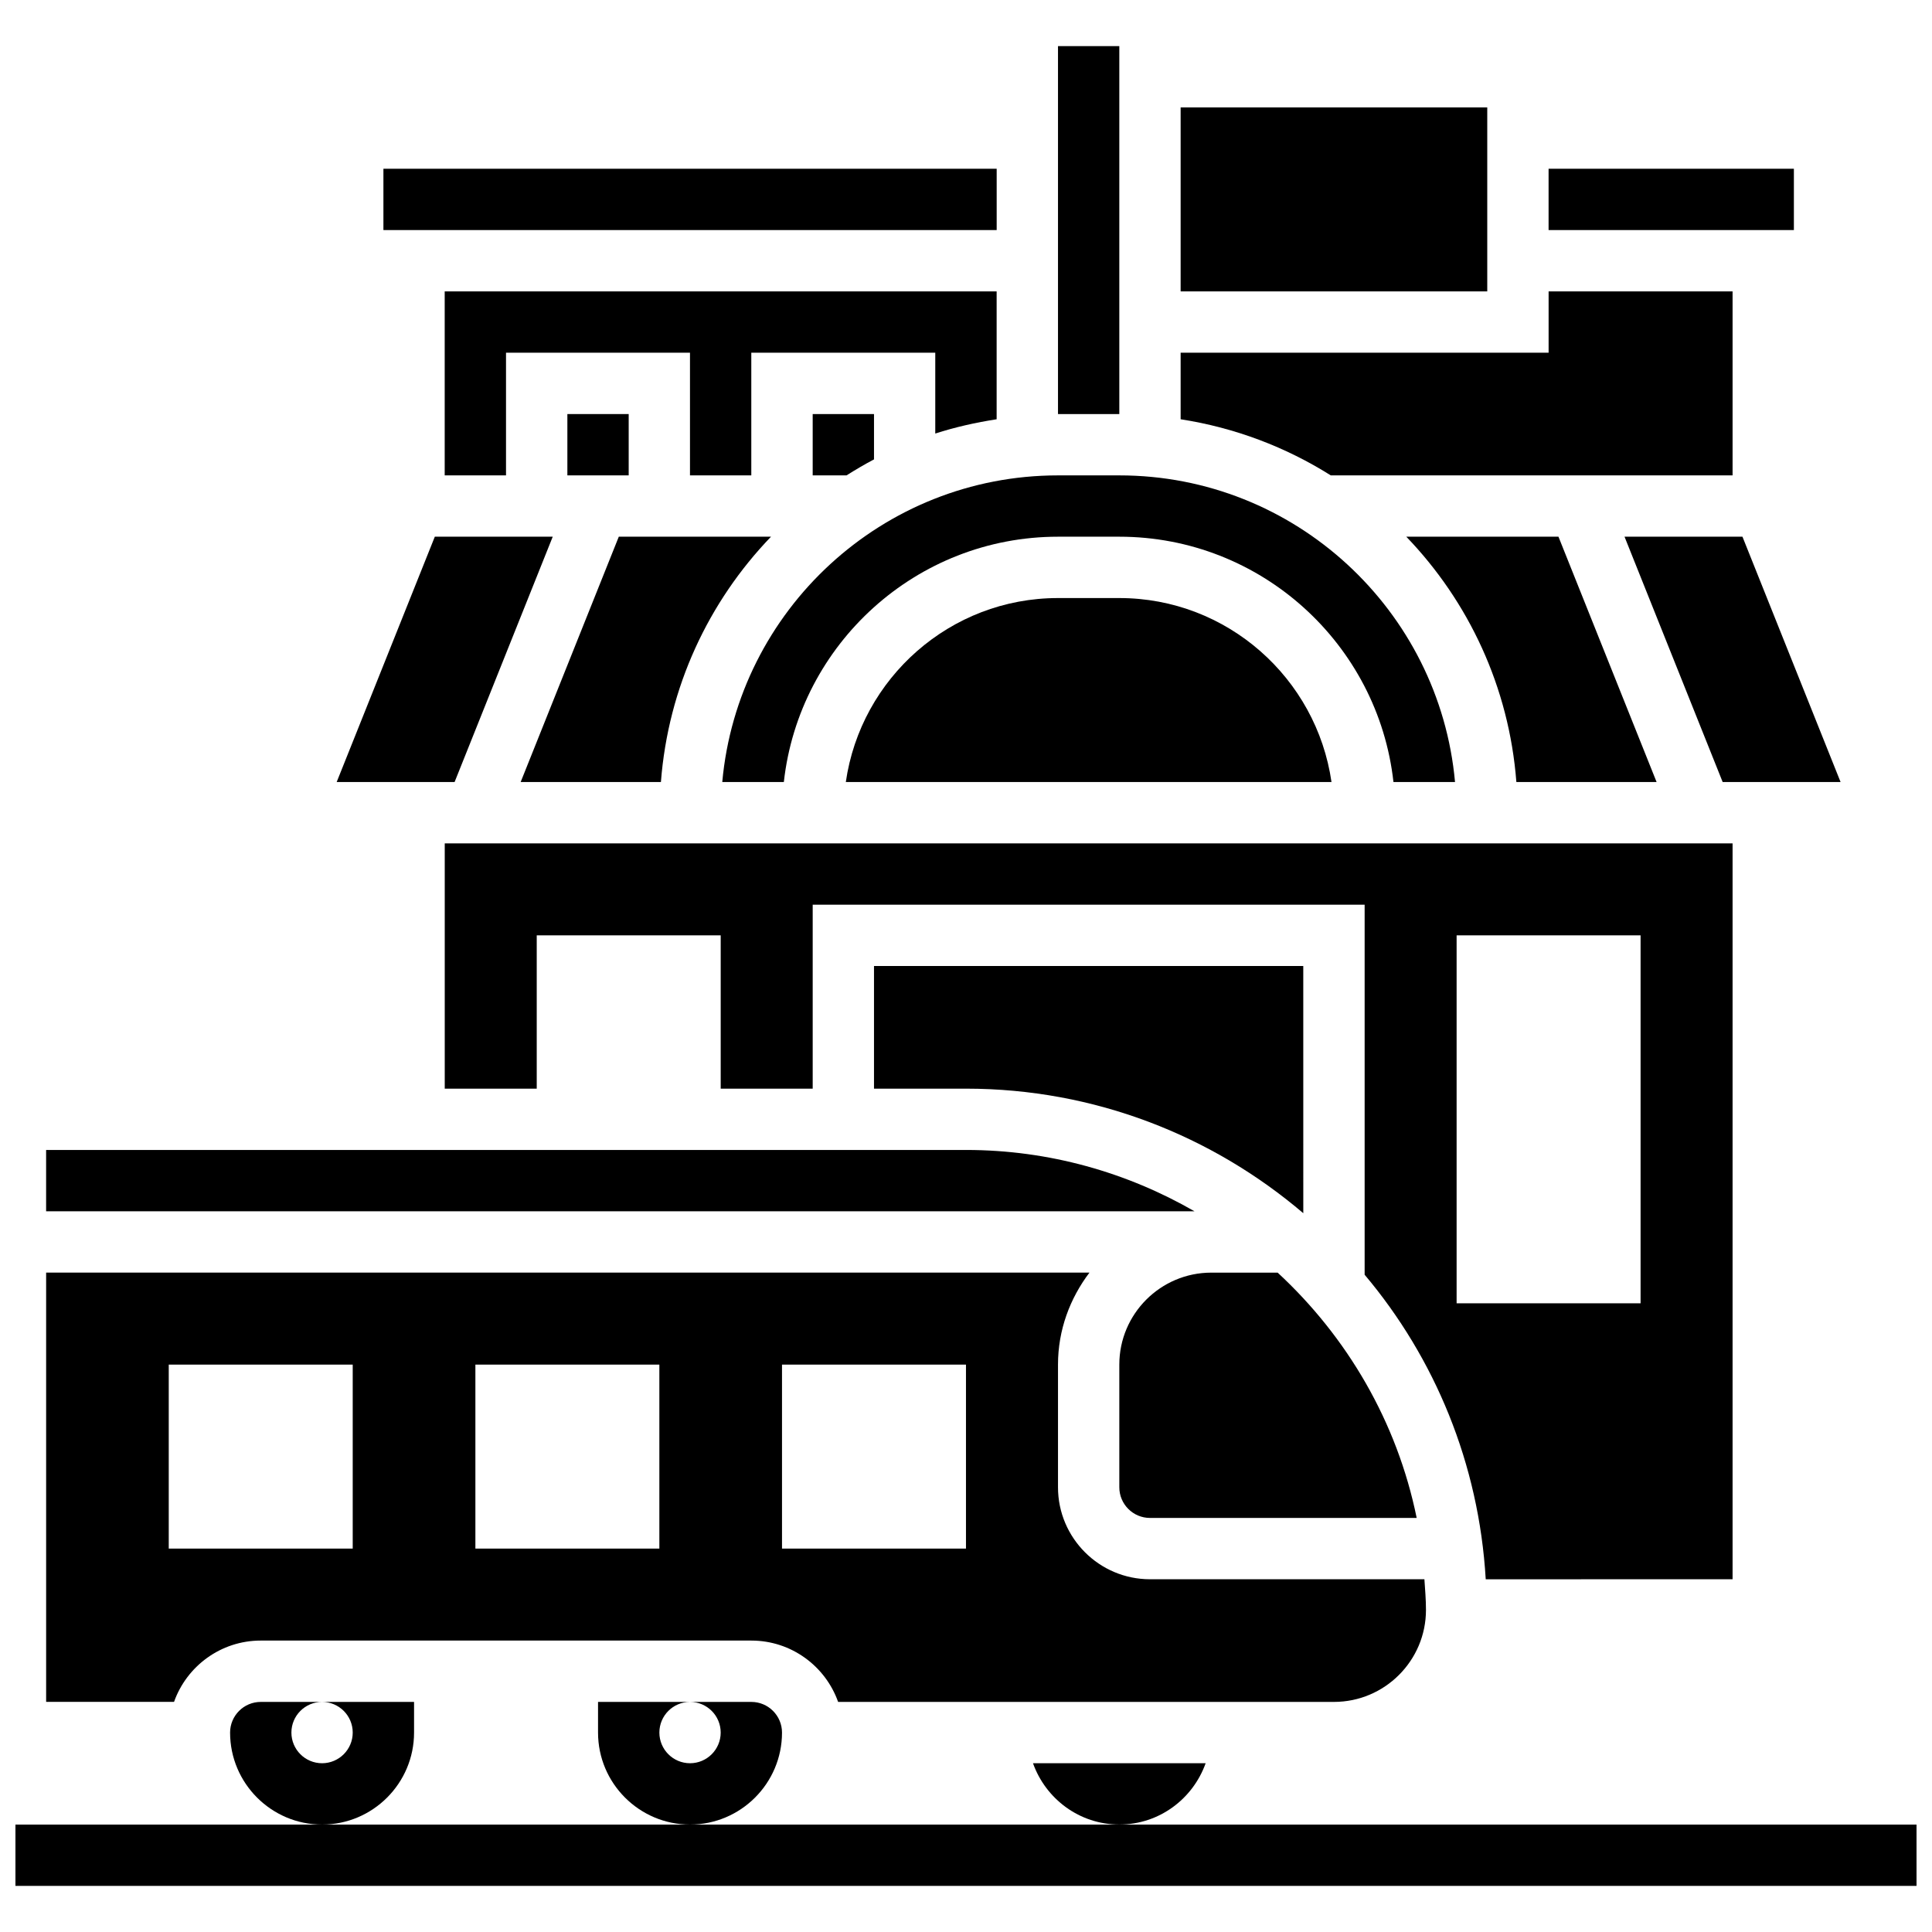 <?xml version="1.0" encoding="UTF-8"?>
<!-- Uploaded to: SVG Find, www.svgrepo.com, Generator: SVG Find Mixer Tools -->
<svg width="800px" height="800px" version="1.1" viewBox="144 144 512 512" xmlns="http://www.w3.org/2000/svg">
 <defs>
  <clipPath id="a">
   <path d="m148.09 627h503.81v17h-503.81z"/>
  </clipPath>
 </defs>
 <g clip-path="url(#a)">
  <path d="m440.63 627.53h-292.54v16.25h503.81v-16.25z"/>
 </g>
 <path d="m245.61 188.72h162.52v16.25h-162.52z"/>
 <path d="m335.41 351.24h16.316c4.055-36.512 35.07-65.008 72.652-65.008h16.25c37.582 0 68.598 28.496 72.652 65.008h16.316c-4.113-45.488-42.422-81.258-88.965-81.258h-16.25c-46.547 0-84.855 35.77-88.973 81.258z"/>
 <path d="m440.63 302.49h-16.25c-28.594 0-52.266 21.234-56.23 48.754h128.71c-3.969-27.523-27.641-48.754-56.234-48.754z"/>
 <path d="m368.34 269.98c2.371-1.496 4.785-2.926 7.281-4.234v-12.02h-16.25v16.25z"/>
 <path d="m290.48 286.23h-31.25l-26.004 65.008h31.25z"/>
 <path d="m294.36 253.73h16.25v16.25h-16.25z"/>
 <path d="m319.15 351.24c1.926-25.156 12.66-47.844 29.172-65.008h-40.336l-26.004 65.008z"/>
 <path d="m516.68 286.23c16.512 17.16 27.246 39.852 29.172 65.008h37.16l-26.004-65.008z"/>
 <path d="m424.38 156.22h16.25v97.512h-16.25z"/>
 <path d="m605.77 286.23h-31.254l26.004 65.008h31.25z"/>
 <path d="m554.39 188.72h65.008v16.25h-65.008z"/>
 <path d="m603.15 269.98v-48.758h-48.754v16.25l-97.516 0.004v17.633c14.441 2.242 27.895 7.387 39.785 14.871z"/>
 <path d="m456.88 172.47h81.258v48.754h-81.258z"/>
 <path d="m408.12 255.11v-33.887h-146.27v48.754h16.25v-32.504h48.754v32.504h16.25v-32.504h48.754v21.422c5.25-1.699 10.695-2.918 16.262-3.785z"/>
 <path d="m463.51 611.27h-45.758c3.363 9.434 12.301 16.25 22.883 16.25 10.578 0.004 19.512-6.816 22.875-16.25z"/>
 <path d="m213.1 578.77h130.02c10.598 0 19.633 6.793 22.988 16.25l131.41 0.004c13.441 0 24.379-10.938 24.379-24.379 0-2.746-0.234-5.43-0.414-8.125h-72.723c-13.441 0-24.379-10.938-24.379-24.379v-32.504c0-9.184 3.176-17.566 8.336-24.379h-276.49v113.76h33.895c3.356-9.457 12.391-16.25 22.988-16.25zm138.14-73.133h48.754v48.754h-48.754zm-81.258 0h48.754v48.754h-48.754zm-81.262 0h48.754v48.754h-48.754z"/>
 <path d="m400 448.75h-243.78v16.25h304.33c-17.867-10.277-38.508-16.25-60.551-16.25z"/>
 <path d="m351.24 603.15c0-4.477-3.641-8.125-8.125-8.125h-16.25c4.484 0 8.125 3.641 8.125 8.125 0 4.484-3.641 8.125-8.125 8.125-4.484 0-8.125-3.641-8.125-8.125 0-4.484 3.641-8.125 8.125-8.125h-24.379v8.125c0 13.441 10.938 24.379 24.379 24.379 13.438 0 24.375-10.941 24.375-24.379z"/>
 <path d="m603.15 562.52v-195.02h-341.29v65.008h24.379v-40.629h48.754v40.629h24.379v-48.754h146.27v98.062c18.609 22.086 30.293 50.07 32.09 80.707zm-73.133-170.65h48.754v97.512h-48.754z"/>
 <path d="m489.38 400h-113.76v32.504h24.379c34.09 0 65.27 12.473 89.387 33.008z"/>
 <path d="m440.63 505.64v32.504c0 4.477 3.641 8.125 8.125 8.125h70.68c-5.191-25.477-18.438-47.992-36.844-65.008h-17.582c-13.441 0-24.379 10.938-24.379 24.379z"/>
 <path d="m253.73 603.15v-8.125h-24.379c4.484 0 8.125 3.641 8.125 8.125 0 4.484-3.641 8.125-8.125 8.125-4.484 0-8.125-3.641-8.125-8.125 0-4.484 3.641-8.125 8.125-8.125h-16.25c-4.484 0-8.125 3.648-8.125 8.125 0 13.441 10.938 24.379 24.379 24.379 13.438 0 24.375-10.941 24.375-24.379z"/>
</svg>